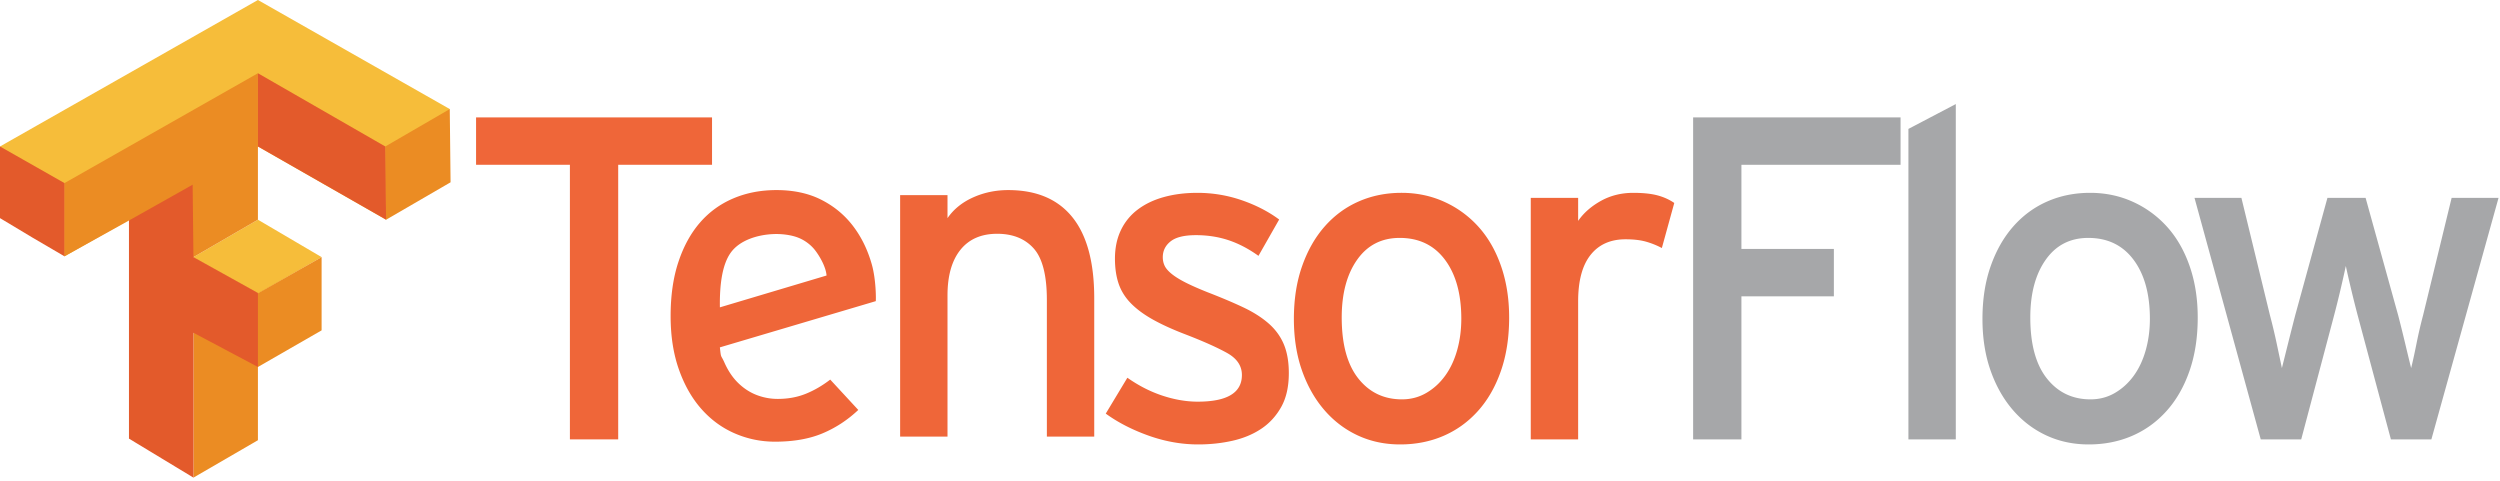 <svg viewBox="0 0 2575 495" xmlns="http://www.w3.org/2000/svg" fill-rule="evenodd" clip-rule="evenodd" stroke-linejoin="round" stroke-miterlimit="1.414"><g fill-rule="nonzero"><path d="M199.243 264.837l66.414-38.537 65.594 38.537-65.594 37.716-66.414-36.896v-.82z" fill="#f6bd3a"/><path d="M0 150.867L265.657 0l197.602 112.33-65.594 113.97-132.008-75.433-199.243 113.15L0 150.867z" fill="#f6bd3a"/><path d="M199.243 415.703V340.27l65.594-37.717 66.414-37.716v75.433l-65.594 37.717v75.433l-66.414 38.537v-76.254zm0-150.866l-66.415-37.717-66.414 36.897v-75.434l199.243-113.15V226.3l-66.414 38.537zm197.602-76.254v-37.716l66.414-38.537.82 75.434-66.414 38.536-.82-37.717z" fill="#eb8c23"/><path d="M132.828 451.78V227.12l65.595-36.897.82 74.614 66.414 36.897v76.253l-66.414-35.257v149.227l-66.415-40.177zM32.798 244.34L0 224.66v-73.793l66.414 37.716v75.434l-33.617-19.678zm232.859-93.472V75.433l131.188 75.434.82 75.433-132.008-75.433z" fill="#e35a2b"/></g><path d="M636.747 169.726v282.83h-49.746v-282.83h-96.646v-48.797h243.038v48.797h-96.646z" fill="#ef6639" fill-rule="nonzero"/><path d="M898.006 272.54c4.263 15.16 4.35 35.115 4.036 37.643l-160.56 47.6c1.264 12.003.896 7.137 4.685 15.665 3.79 8.528 8.528 15.554 14.213 21.08 5.686 5.528 12 9.637 18.95 12.318a59.952 59.952 0 0 0 21.795 4.028c10.421 0 19.975-1.738 28.66-5.21 8.686-3.474 17.135-8.372 25.346-14.686l28.9 31.267c-11.053 10.424-23.374 18.479-36.955 24.161-13.579 5.686-29.844 8.528-48.797 8.528-14.528 0-28.344-2.842-41.453-8.528-13.108-5.685-24.555-14.055-34.347-25.11-9.79-11.054-17.53-24.633-23.212-40.743-5.686-16.106-8.531-34.424-8.531-54.955 0-21.16 2.687-39.795 8.054-55.901 5.371-16.11 12.794-29.612 22.269-40.507 9.475-10.897 20.922-19.187 34.347-24.873 13.423-5.685 28.187-8.528 44.296-8.528 17.686 0 33.084 3.316 46.19 9.948 13.107 6.632 24.005 15.636 32.689 27.004 8.687 11.371 15.163 24.638 19.425 39.798zm-46.656 11.243c-.632-8.529-6.519-18.967-11.38-25.457-4.455-5.958-10.846-10.77-17.764-13.502-7.264-2.871-17.133-4.096-25.82-3.713-16.294.714-34.418 6.348-43.57 18.927-9.149 12.575-11.668 33.724-11.334 56.533l109.868-32.788zm226.92 165.94V309.017c0-25.267-4.5-42.955-13.502-53.062-9.002-10.106-21.557-15.16-37.667-15.16-16.421 0-29.053 5.527-37.899 16.58-8.842 11.054-13.264 26.69-13.264 46.906v145.44h-48.796v-248.72h48.796v23.687c6.318-9.16 15.081-16.268 26.293-21.318 11.212-5.054 23.295-7.582 36.244-7.582 29.056 0 51.086 9.319 66.088 27.951 15.001 18.635 22.503 46.43 22.503 83.382v142.6h-48.796zm249.211-65.386c0 13.896-2.607 25.502-7.816 34.821-5.213 9.316-12.08 16.818-20.608 22.504-8.53 5.682-18.4 9.789-29.612 12.317-11.212 2.525-22.977 3.79-35.294 3.79-17.053 0-34.03-3.002-50.93-9.002-16.895-6-31.659-13.582-44.293-22.742l22.265-36.952c11.685 8.214 23.768 14.37 36.244 18.479 12.473 4.104 24.555 6.156 36.24 6.156 30.321 0 45.481-9.157 45.481-27.478 0-9.474-5.13-17.053-15.395-22.738-10.266-5.686-24.4-12.003-42.403-18.953-13.264-5.053-24.555-10.183-33.874-15.395-9.316-5.212-16.898-10.818-22.739-16.818-5.844-6.003-10.027-12.714-12.555-20.134-2.526-7.426-3.79-16.03-3.79-25.82 0-11.053 2.052-20.845 6.159-29.374a57.39 57.39 0 0 1 17.53-21.318c7.578-5.686 16.58-9.949 27.004-12.791 10.421-2.843 21.792-4.266 34.11-4.266 15.792 0 31.031 2.528 45.715 7.582 14.687 5.053 27.557 11.685 38.613 19.896l-21.319 37.428c-10.106-7.264-20.372-12.635-30.793-16.11-10.424-3.471-21.637-5.209-33.64-5.209-12 0-20.686 2.132-26.054 6.394-5.371 4.266-8.055 9.713-8.055 16.345 0 3.16.632 6.08 1.896 8.766 1.264 2.684 3.63 5.448 7.105 8.29 3.475 2.843 8.135 5.765 13.976 8.764 5.844 3.001 13.502 6.397 22.977 10.186 13.899 5.368 26.057 10.5 36.479 15.398 10.424 4.895 19.187 10.422 26.295 16.58 7.106 6.159 12.397 13.344 15.872 21.557 3.472 8.21 5.21 18.159 5.21 29.844v.003zm226.937-57.324c0 20.528-2.842 38.924-8.528 55.19-5.685 16.268-13.581 30.006-23.688 41.218-10.107 11.212-21.95 19.74-35.53 25.581-13.58 5.844-28.426 8.766-44.533 8.766-15.792 0-30.32-3.08-43.585-9.24-13.264-6.158-24.793-14.921-34.585-26.292-9.79-11.37-17.45-24.95-22.977-40.742-5.527-15.792-8.29-33.48-8.29-53.061 0-20.214 2.843-38.376 8.528-54.482 5.683-16.107 13.502-29.768 23.45-40.98 9.948-11.212 21.634-19.74 35.06-25.581 13.422-5.845 28.03-8.767 43.819-8.767 15.792 0 30.479 3.081 44.06 9.24a105.774 105.774 0 0 1 35.294 25.82c9.949 11.053 17.686 24.555 23.213 40.506 5.53 15.948 8.292 33.557 8.292 52.824zm-49.27 1.42c0-25.582-5.605-45.875-16.817-60.88-11.213-15-26.77-22.503-46.666-22.503-18.634 0-33.242 7.502-43.822 22.504-10.58 15.004-15.871 34.824-15.871 59.459 0 27.477 5.685 48.4 17.056 62.771 11.368 14.37 26.372 21.557 45.007 21.557 9.157 0 17.527-2.21 25.108-6.632 7.579-4.421 14.055-10.344 19.423-17.767 5.37-7.423 9.475-16.186 12.317-26.293 2.843-10.107 4.266-20.846 4.266-32.216zm206.557-72.958a82.576 82.576 0 0 0-16.58-6.632c-5.685-1.58-12.635-2.37-20.845-2.37-15.475 0-27.478 5.368-36.006 16.107-8.528 10.742-12.79 26.69-12.79 47.85v142.126h-48.8v-248.72h48.8v23.688c5.682-8.214 13.501-15.081 23.45-20.61 9.947-5.527 21.08-8.29 33.398-8.29 10.106 0 18.4.87 24.873 2.607 6.476 1.734 12.238 4.342 17.291 7.817l-12.79 46.427z" fill="#ef6639" fill-rule="nonzero"/><path d="M1793.665 169.726v86.698h95.226v48.794h-95.23v147.338h-49.74v-331.63h213.662v48.8h-163.918zm172.004 282.83V132.774l48.8-25.585v345.367h-48.8zm297.988-125.543c0 20.528-2.845 38.924-8.53 55.19-5.683 16.268-13.58 30.006-23.686 41.218-10.107 11.212-21.951 19.74-35.533 25.581-13.581 5.844-28.427 8.766-44.533 8.766-15.792 0-30.32-3.08-43.585-9.24-13.264-6.158-24.793-14.921-34.585-26.292-9.79-11.37-17.45-24.95-22.977-40.742-5.527-15.792-8.29-33.48-8.29-53.061 0-20.214 2.842-38.376 8.528-54.482 5.685-16.107 13.502-29.768 23.45-40.98 9.948-11.212 21.636-19.74 35.059-25.581 13.423-5.845 28.03-8.767 43.822-8.767 15.793 0 30.477 3.081 44.058 9.24a105.774 105.774 0 0 1 35.294 25.82c9.948 11.053 17.689 24.555 23.215 40.506 5.527 15.948 8.29 33.557 8.29 52.824h.003zm-49.272 1.42c0-25.582-5.606-45.875-16.819-60.88-11.212-15-26.766-22.503-46.665-22.503-18.635 0-33.242 7.502-43.822 22.504-10.58 15.004-15.872 34.824-15.872 59.459 0 27.477 5.686 48.4 17.057 62.771 11.37 14.37 26.372 21.557 45.007 21.557 9.16 0 17.53-2.21 25.11-6.632 7.58-4.421 14.053-10.344 19.424-17.767 5.368-7.423 9.474-16.186 12.317-26.293s4.263-20.846 4.263-32.216zm289.938 124.123h-41.69l-33.637-125.543a1119.673 1119.673 0 0 1-7.34-29.136c-2.373-9.948-4.187-17.926-5.45-23.926a1156.906 1156.906 0 0 1-5.448 24.161 994.57 994.57 0 0 1-7.344 29.374l-33.163 125.073h-41.69l-68.22-248.724h48.323l29.371 120.808a595.09 595.09 0 0 1 7.105 29.844c2.211 10.425 3.948 18.638 5.213 24.638l6.158-24.635a4044.692 4044.692 0 0 1 7.582-29.847l33.16-120.808h39.324l33.637 121.282c2.54 9.846 4.985 19.717 7.34 29.608 2.37 9.948 4.345 18.083 5.924 24.4 1.578-6.317 3.395-14.607 5.447-24.873a481.266 481.266 0 0 1 6.87-29.609l29.374-120.808h48.323l-69.169 248.721z" fill="#a6a7a9" fill-rule="nonzero"/></svg>